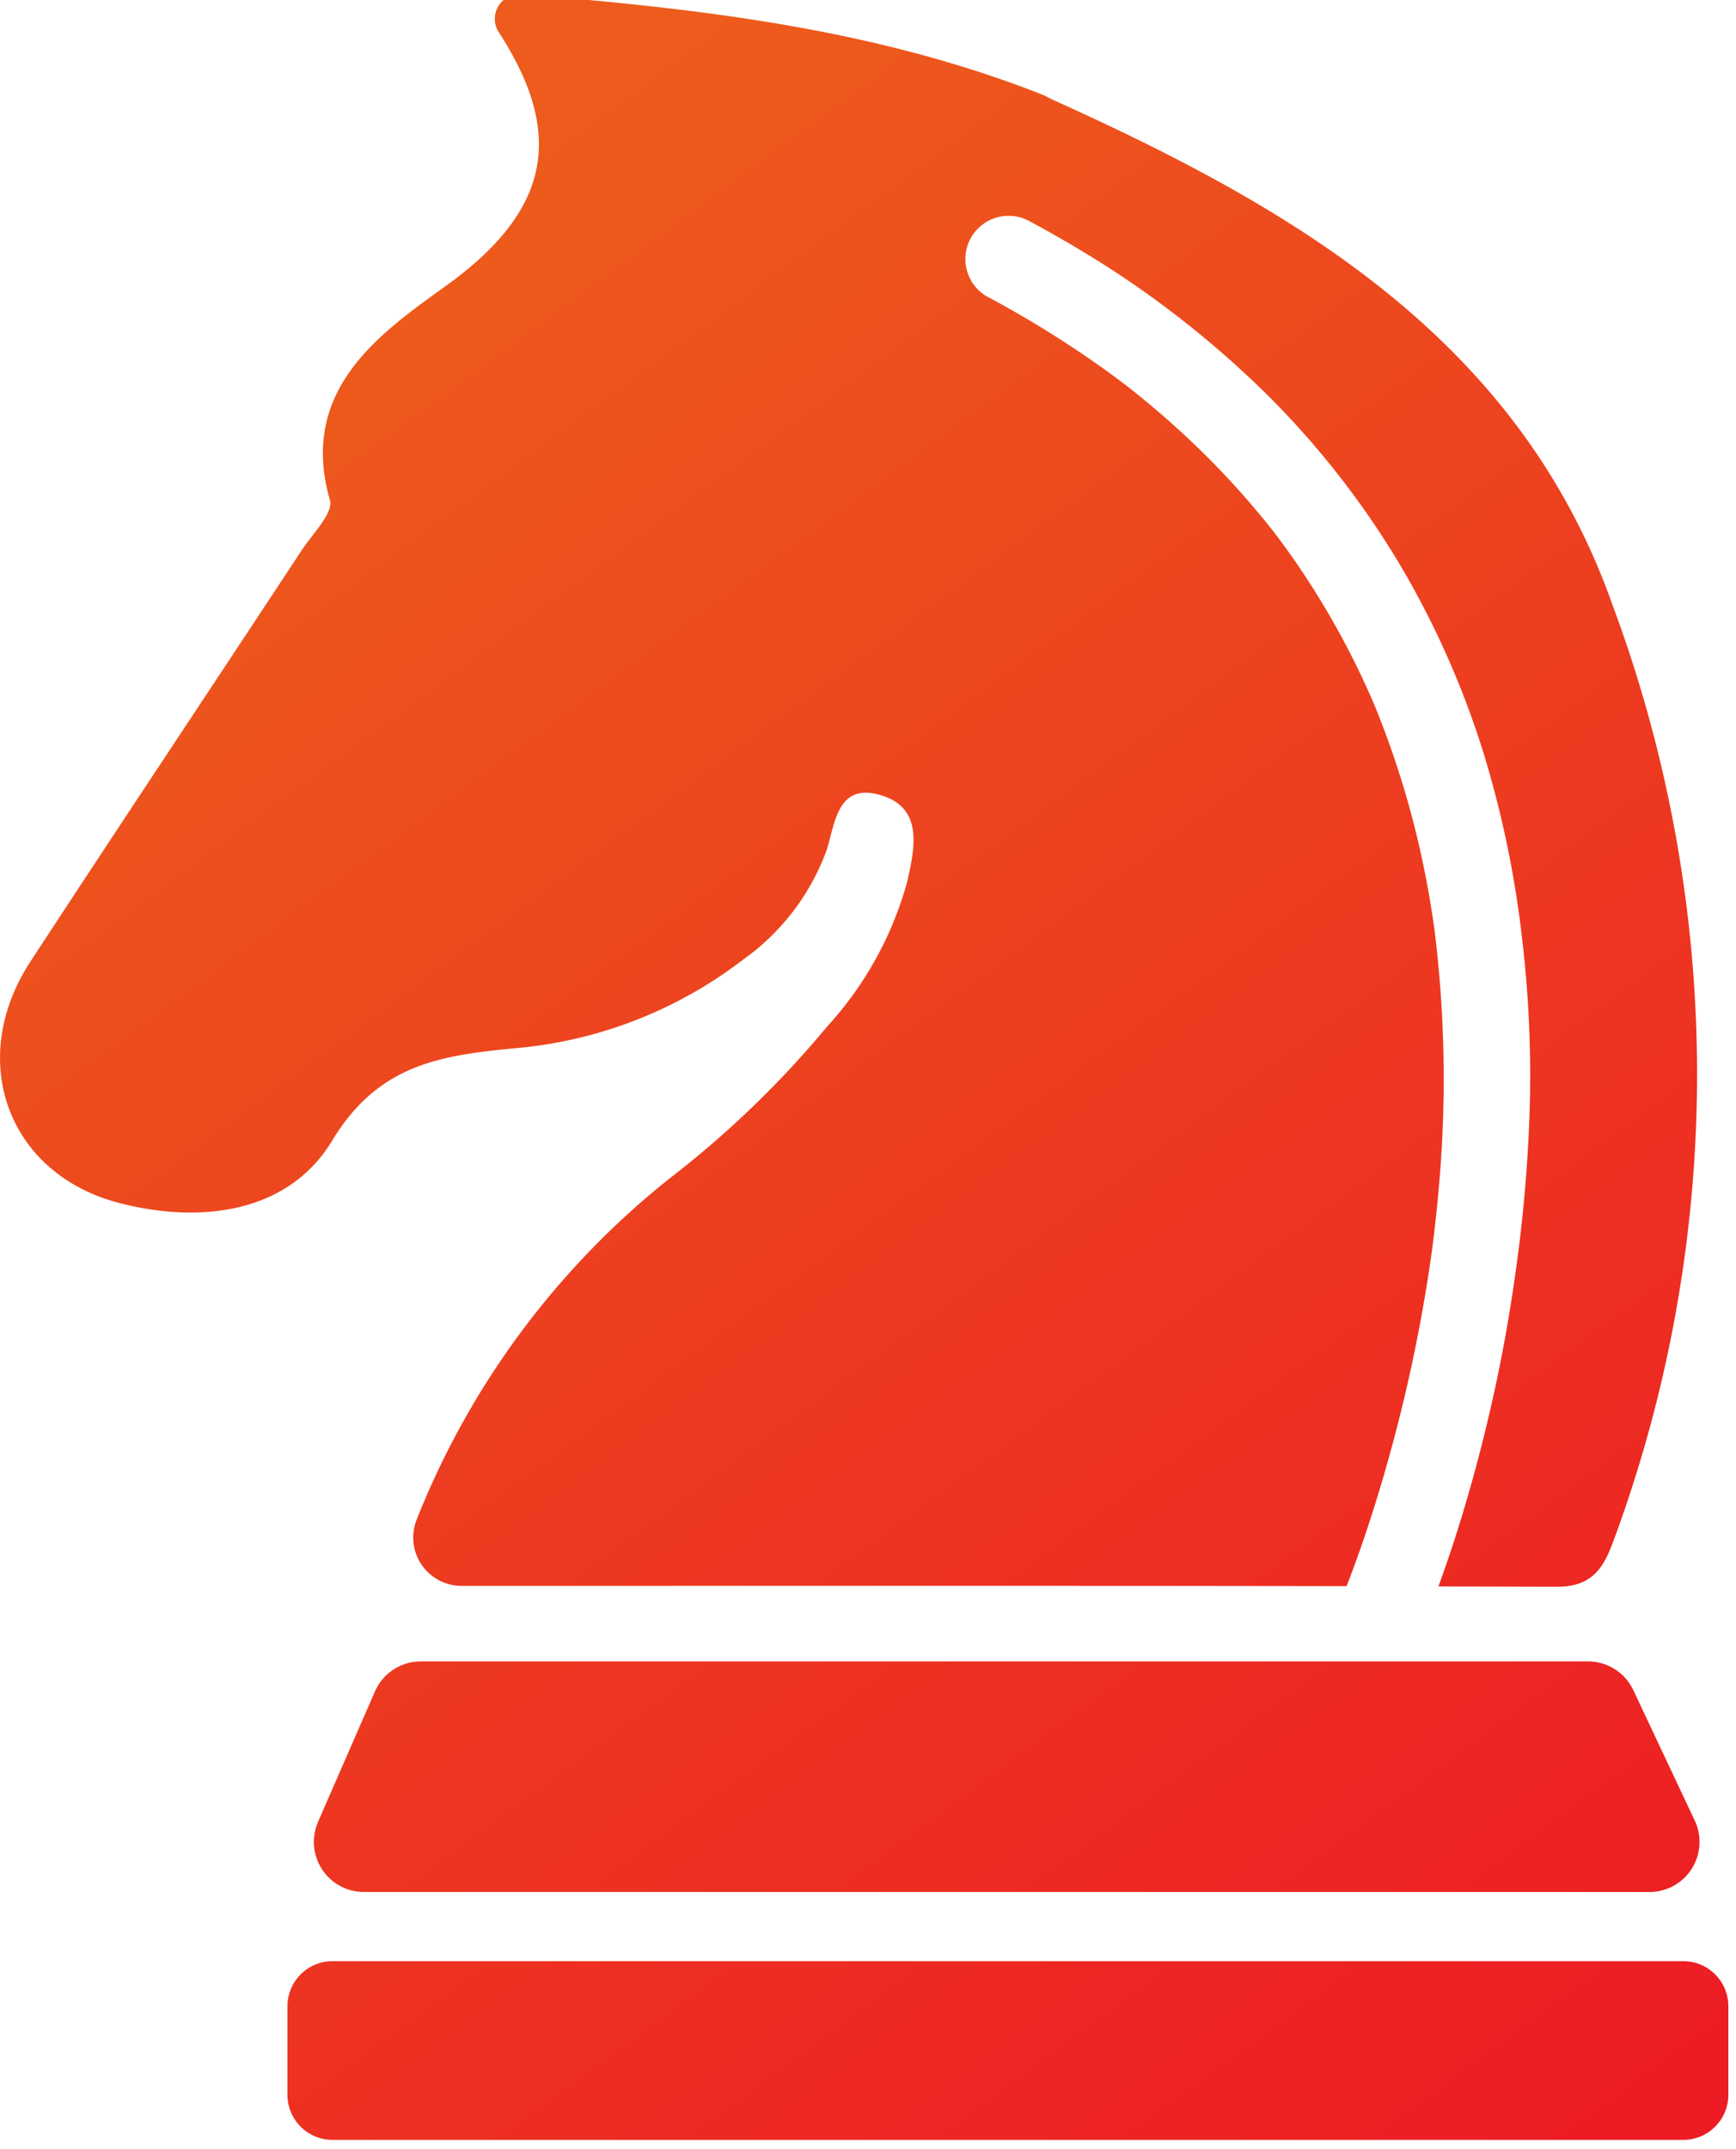<svg xmlns="http://www.w3.org/2000/svg" xmlns:xlink="http://www.w3.org/1999/xlink" width="59" height="73" viewBox="0 0 59 73">
  <defs>
    <linearGradient id="linear-gradient" x1="0.91" y1="1" x2="0.349" y2="0.056" gradientUnits="objectBoundingBox">
      <stop offset="0" stop-color="#ed1c24"/>
      <stop offset="0.53" stop-color="#ed3c20"/>
      <stop offset="1" stop-color="#ed5c1c"/>
    </linearGradient>
    <clipPath id="clip-path">
      <rect id="Rectangle_25" data-name="Rectangle 25" width="59" height="73" transform="translate(0 -0.035)" fill="url(#linear-gradient)"/>
    </clipPath>
  </defs>
  <g id="Group_93" data-name="Group 93" transform="translate(0 0.035)" clip-path="url(#clip-path)">
    <path id="Path_322" data-name="Path 322" d="M10.806,62.084l1.938-4.437A1.7,1.7,0,0,1,14.3,56.629H53.973a1.7,1.7,0,0,1,1.536.974L57.6,62.04a1.7,1.7,0,0,1-1.536,2.421h-43.7a1.7,1.7,0,0,1-1.556-2.377M58.74,71.35V68.342a1.531,1.531,0,0,0-1.531-1.531H11.3a1.531,1.531,0,0,0-1.531,1.531V71.35A1.531,1.531,0,0,0,11.3,72.881H57.209A1.531,1.531,0,0,0,58.74,71.35M54.782,20.685c-3.2-8.974-10.8-13.4-18.942-17.073-.152-.069-.3-.155-.451-.216C29.747,1.184,23.854.493,17.735,0a.843.843,0,0,0-.837,1.2c.012.023.025.046.039.068,2.254,3.459,1.793,6.057-1.749,8.614-2.218,1.6-5.061,3.525-3.976,7.3.126.438-.587,1.14-.951,1.693-3.072,4.662-6.169,9.308-9.226,13.98-2.18,3.331-.792,7.219,3.03,8.206,2.761.713,5.739.336,7.219-2.114,1.564-2.588,3.657-2.891,6.129-3.138a14.805,14.805,0,0,0,7.827-3.006,7.875,7.875,0,0,0,2.847-3.71c.291-.872.345-2.291,1.781-1.906,1.555.417,1.209,1.835.97,2.941a12,12,0,0,1-2.729,4.939,33.559,33.559,0,0,1-5.246,5.074A27.948,27.948,0,0,0,14.166,51.8a1.643,1.643,0,0,0,1.522,2.264c10.163,0,20.138-.008,30.078.008q.082-.211.162-.424c.524-1.4.971-2.825,1.363-4.266a53.686,53.686,0,0,0,1.371-6.672c.094-.721.175-1.443.237-2.167a41.178,41.178,0,0,0-.146-8.767c-.074-.524-.157-1.046-.255-1.566a30.923,30.923,0,0,0-1.787-6.069,27.965,27.965,0,0,0-1.734-3.393q-.475-.789-1-1.546-.26-.373-.533-.737l-.136-.179c-.083-.106-.167-.212-.251-.317a28.472,28.472,0,0,0-2.66-2.864q-.744-.7-1.534-1.346-.217-.178-.437-.352l-.141-.111-.01-.008q-.433-.33-.877-.645a36.072,36.072,0,0,0-3.884-2.393A1.469,1.469,0,0,1,35,7.716q.932.5,1.836,1.047a33.476,33.476,0,0,1,6.4,5.011A29.384,29.384,0,0,1,47.651,19.5a30.262,30.262,0,0,1,2.75,6.215,34.857,34.857,0,0,1,1.325,6.325,39.56,39.56,0,0,1,.262,5.849,50.582,50.582,0,0,1-.514,5.76q-.337,2.368-.889,4.7-.44,1.867-1.01,3.7-.32,1.025-.689,2.034l4.043.01c1.2,0,1.582-.67,1.91-1.568a45.641,45.641,0,0,0-.056-31.834" transform="translate(0 -0.231)" fill="url(#linear-gradient)"/>
  </g>
</svg>
